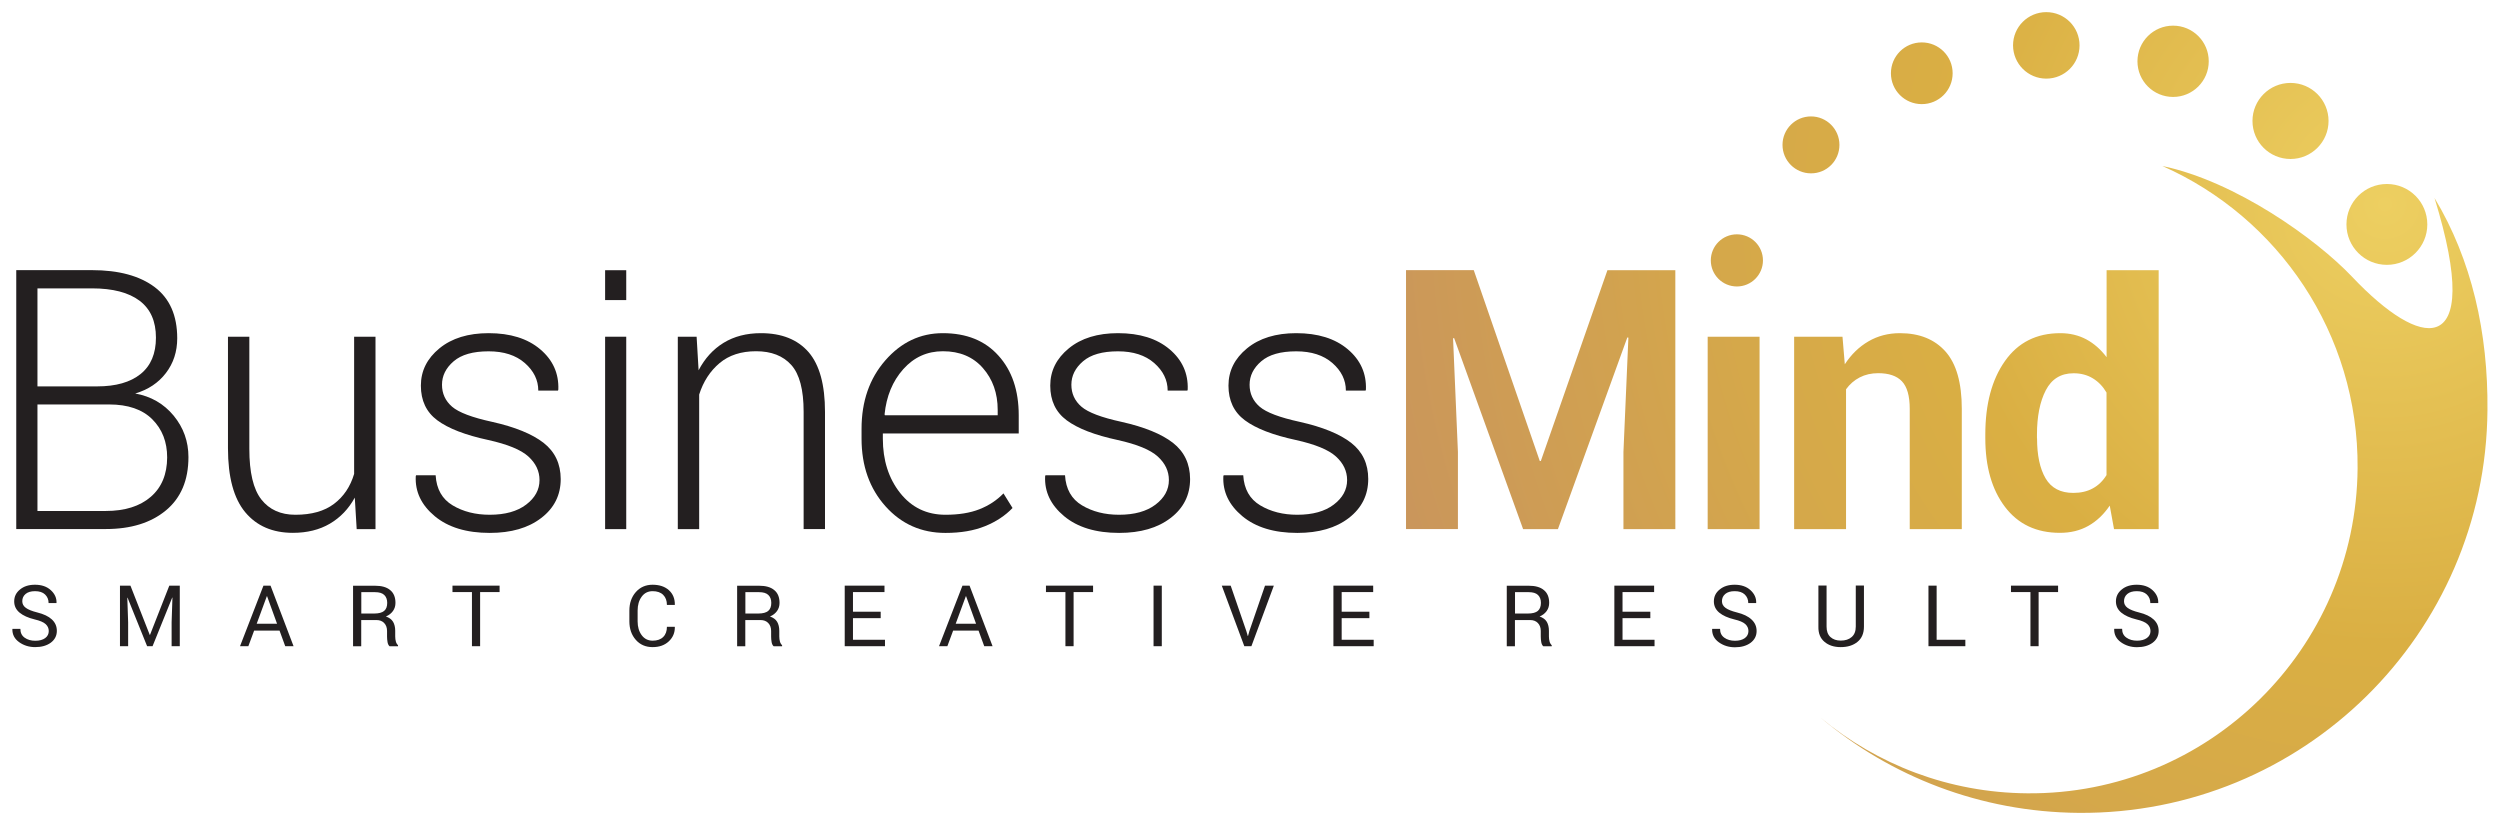 <?xml version="1.0" encoding="UTF-8" standalone="no"?> <svg xmlns="http://www.w3.org/2000/svg" xmlns:xlink="http://www.w3.org/1999/xlink" version="1.1" id="Layer_3" x="0px" y="0px" viewBox="0 0 303 100" style="enable-background:new 0 0 303 100;" xml:space="preserve" width="303" height="100"> <style type="text/css"> .st0{fill:#231F20;} .st1{fill:url(#SVGID_1_);} .st2{fill:url(#SVGID_2_);} </style> <g> <path class="st0" d="M16.39,47.69c1.57-0.46,2.81-1.29,3.72-2.48c0.91-1.19,1.37-2.59,1.37-4.21c0-2.76-0.91-4.83-2.73-6.2 c-1.82-1.37-4.36-2.06-7.62-2.06H1.97v31.38h10.84c3.05,0,5.48-0.75,7.3-2.26c1.82-1.51,2.73-3.66,2.73-6.46 c0-1.9-0.6-3.57-1.79-5.02C19.85,48.93,18.3,48.04,16.39,47.69z M4.54,34.95h6.6c2.53,0,4.45,0.5,5.78,1.5 c1.32,1,1.98,2.49,1.98,4.47c0,1.94-0.62,3.41-1.86,4.41c-1.24,1-3,1.5-5.27,1.5H4.54V34.95z M18.27,60.22 c-1.32,1.14-3.14,1.71-5.45,1.71H4.54V49.02h8.69c2.28,0,4.03,0.6,5.23,1.8c1.2,1.2,1.8,2.74,1.8,4.62 C20.25,57.49,19.59,59.08,18.27,60.22z"></path> <path class="st0" d="M43.23,64.13h2.28V40.81h-2.59v16.63c-0.46,1.54-1.27,2.75-2.44,3.63c-1.16,0.88-2.72,1.32-4.68,1.32 c-1.78,0-3.16-0.62-4.13-1.86c-0.97-1.24-1.45-3.28-1.45-6.13V40.81h-2.59v13.51c0,3.51,0.7,6.09,2.09,7.76 c1.39,1.67,3.32,2.5,5.78,2.5c1.72,0,3.22-0.37,4.48-1.11c1.26-0.74,2.27-1.79,3.02-3.16L43.23,64.13z"></path> <path class="st0" d="M65.88,53.67c-1.38-1.07-3.46-1.92-6.23-2.54c-2.43-0.53-4.05-1.14-4.86-1.84c-0.81-0.7-1.22-1.59-1.22-2.66 c0-1.09,0.47-2.03,1.41-2.84c0.94-0.81,2.35-1.21,4.24-1.21c1.84,0,3.3,0.47,4.39,1.42c1.08,0.95,1.63,2.06,1.63,3.34h2.39 l0.04-0.13c0.07-1.95-0.66-3.58-2.2-4.88c-1.54-1.3-3.62-1.95-6.25-1.95c-2.47,0-4.46,0.61-5.96,1.84 c-1.5,1.23-2.25,2.73-2.25,4.52c0,1.81,0.66,3.21,1.99,4.2c1.33,0.99,3.39,1.79,6.18,2.39c2.34,0.52,3.96,1.18,4.86,2 c0.9,0.82,1.35,1.77,1.35,2.86c0,1.16-0.54,2.15-1.62,2.97c-1.08,0.82-2.55,1.23-4.42,1.23c-1.72,0-3.22-0.38-4.49-1.14 c-1.27-0.76-1.96-1.97-2.06-3.65h-2.37l-0.04,0.13c-0.09,1.87,0.68,3.48,2.3,4.83c1.62,1.35,3.84,2.03,6.67,2.03 c2.59,0,4.67-0.6,6.24-1.81c1.57-1.2,2.36-2.78,2.36-4.72C67.95,56.21,67.26,54.75,65.88,53.67z"></path> <rect x="73.34" y="32.75" class="st0" width="2.56" height="3.62"></rect> <rect x="73.34" y="40.81" class="st0" width="2.56" height="23.32"></rect> <path class="st0" d="M92.22,40.38c-1.74,0-3.24,0.39-4.52,1.17c-1.27,0.78-2.28,1.89-3.03,3.33l-0.24-4.07h-2.28v23.32h2.59V47.82 c0.5-1.58,1.33-2.85,2.47-3.81c1.14-0.96,2.62-1.44,4.43-1.44c1.84,0,3.26,0.55,4.26,1.66c1,1.11,1.5,3,1.5,5.68v14.21h2.59v-14.2 c0-3.28-0.66-5.69-1.98-7.23C96.67,41.15,94.75,40.38,92.22,40.38z"></path> <path class="st0" d="M114.27,40.38c-2.73,0-5.05,1.1-6.97,3.3c-1.92,2.2-2.88,4.96-2.88,8.3v1.19c0,3.3,0.97,6.03,2.9,8.19 c1.93,2.16,4.36,3.23,7.27,3.23c1.85,0,3.45-0.27,4.8-0.82c1.34-0.54,2.45-1.28,3.33-2.2l-1.1-1.77c-0.8,0.83-1.77,1.47-2.91,1.92 c-1.14,0.45-2.51,0.67-4.12,0.67c-2.27,0-4.1-0.88-5.5-2.65c-1.39-1.76-2.09-3.96-2.09-6.58v-0.62h16.47v-2.2 c0-3.02-0.82-5.43-2.46-7.24C119.38,41.28,117.13,40.38,114.27,40.38z M120.91,50.33h-13.66l-0.04-0.11 c0.22-2.19,0.97-4.02,2.26-5.47c1.29-1.45,2.9-2.18,4.81-2.18c2.04,0,3.66,0.68,4.85,2.04c1.19,1.36,1.79,3.05,1.79,5.07V50.33z"></path> <path class="st0" d="M142.16,53.67c-1.38-1.07-3.46-1.92-6.23-2.54c-2.43-0.53-4.05-1.14-4.86-1.84c-0.81-0.7-1.22-1.59-1.22-2.66 c0-1.09,0.47-2.03,1.41-2.84c0.94-0.81,2.35-1.21,4.24-1.21c1.84,0,3.3,0.47,4.39,1.42c1.08,0.95,1.63,2.06,1.63,3.34h2.39 l0.04-0.13c0.07-1.95-0.66-3.58-2.2-4.88c-1.54-1.3-3.62-1.95-6.25-1.95c-2.47,0-4.46,0.61-5.96,1.84 c-1.5,1.23-2.25,2.73-2.25,4.52c0,1.81,0.66,3.21,1.99,4.2c1.33,0.99,3.39,1.79,6.18,2.39c2.34,0.52,3.96,1.18,4.86,2 c0.9,0.82,1.35,1.77,1.35,2.86c0,1.16-0.54,2.15-1.62,2.97c-1.08,0.82-2.55,1.23-4.42,1.23c-1.72,0-3.22-0.38-4.49-1.14 c-1.27-0.76-1.96-1.97-2.06-3.65h-2.37l-0.04,0.13c-0.09,1.87,0.68,3.48,2.3,4.83c1.62,1.35,3.84,2.03,6.67,2.03 c2.59,0,4.67-0.6,6.24-1.81c1.57-1.2,2.36-2.78,2.36-4.72C144.23,56.21,143.54,54.75,142.16,53.67z"></path> <path class="st0" d="M165.83,58.05c0-1.84-0.69-3.3-2.07-4.38c-1.38-1.07-3.46-1.92-6.23-2.54c-2.43-0.53-4.05-1.14-4.86-1.84 c-0.81-0.7-1.22-1.59-1.22-2.66c0-1.09,0.47-2.03,1.41-2.84c0.94-0.81,2.35-1.21,4.24-1.21c1.84,0,3.3,0.47,4.39,1.42 c1.08,0.95,1.63,2.06,1.63,3.34h2.39l0.04-0.13c0.07-1.95-0.66-3.58-2.2-4.88c-1.54-1.3-3.62-1.95-6.25-1.95 c-2.47,0-4.46,0.61-5.96,1.84c-1.5,1.23-2.25,2.73-2.25,4.52c0,1.81,0.66,3.21,1.99,4.2c1.33,0.99,3.39,1.79,6.18,2.39 c2.34,0.52,3.96,1.18,4.86,2c0.9,0.82,1.35,1.77,1.35,2.86c0,1.16-0.54,2.15-1.62,2.97c-1.08,0.82-2.55,1.23-4.42,1.23 c-1.72,0-3.22-0.38-4.49-1.14c-1.27-0.76-1.96-1.97-2.06-3.65h-2.37l-0.04,0.13c-0.09,1.87,0.68,3.48,2.3,4.83 c1.62,1.35,3.84,2.03,6.67,2.03c2.59,0,4.67-0.6,6.24-1.81C165.04,61.57,165.83,60,165.83,58.05z"></path> <path class="st0" d="M4.52,74.23c-0.64-0.16-1.11-0.35-1.39-0.56c-0.29-0.21-0.43-0.48-0.43-0.8c0-0.36,0.13-0.65,0.4-0.88 c0.26-0.22,0.64-0.34,1.14-0.34c0.53,0,0.94,0.13,1.22,0.4c0.28,0.27,0.43,0.61,0.43,1.04h0.95l0.01-0.03 c0.02-0.58-0.21-1.09-0.69-1.53c-0.48-0.44-1.12-0.66-1.92-0.66c-0.75,0-1.35,0.19-1.82,0.58c-0.47,0.38-0.7,0.86-0.7,1.44 c0,0.55,0.22,1,0.65,1.36c0.44,0.36,1.04,0.63,1.82,0.82c0.64,0.15,1.09,0.34,1.34,0.57c0.25,0.23,0.38,0.51,0.38,0.84 c0,0.36-0.15,0.65-0.44,0.86c-0.29,0.21-0.69,0.32-1.19,0.32c-0.51,0-0.94-0.12-1.29-0.37c-0.35-0.25-0.52-0.6-0.52-1.07H1.51 L1.5,76.23c-0.02,0.67,0.26,1.2,0.82,1.6c0.56,0.4,1.21,0.6,1.94,0.6c0.78,0,1.41-0.18,1.9-0.54c0.48-0.36,0.73-0.84,0.73-1.43 c0-0.55-0.2-1.01-0.61-1.39C5.88,74.7,5.29,74.42,4.52,74.23z"></path> <polygon class="st0" points="18.18,76.95 18.15,76.95 15.81,70.98 14.54,70.98 14.54,78.32 15.53,78.32 15.53,75.42 15.43,72.45 15.46,72.44 17.83,78.32 18.49,78.32 20.87,72.43 20.9,72.43 20.8,75.42 20.8,78.32 21.79,78.32 21.79,70.98 20.52,70.98 "></polygon> <path class="st0" d="M31.93,70.98l-2.84,7.34h1.01l0.7-1.89h3.08l0.69,1.89h1.01l-2.79-7.34H31.93z M31.11,75.6l1.23-3.34h0.03 l1.21,3.34H31.11z"></path> <path class="st0" d="M47.9,77.14v-0.69c0-0.43-0.09-0.8-0.26-1.09c-0.18-0.29-0.47-0.51-0.87-0.64c0.38-0.16,0.66-0.39,0.86-0.67 c0.2-0.28,0.3-0.61,0.3-0.98c0-0.68-0.21-1.2-0.64-1.55c-0.42-0.36-1.04-0.53-1.84-0.53h-2.66v7.34h0.99v-3.18h1.85 c0.39,0,0.7,0.12,0.93,0.36c0.23,0.24,0.35,0.56,0.35,0.96v0.67c0,0.24,0.02,0.46,0.06,0.69c0.04,0.22,0.12,0.39,0.25,0.5h1.02 V78.2c-0.12-0.11-0.21-0.26-0.26-0.44C47.93,77.58,47.9,77.37,47.9,77.14z M46.56,74.04c-0.25,0.21-0.65,0.32-1.21,0.32h-1.56 v-2.59h1.66c0.51,0,0.88,0.11,1.12,0.34c0.24,0.23,0.36,0.55,0.36,0.96C46.93,73.5,46.81,73.83,46.56,74.04z"></path> <polygon class="st0" points="54.84,71.76 57.2,71.76 57.2,78.32 58.19,78.32 58.19,71.76 60.55,71.76 60.55,70.98 54.84,70.98 "></polygon> <path class="st0" d="M77.77,72.32c0.33-0.45,0.77-0.67,1.33-0.67c0.55,0,0.98,0.15,1.28,0.45c0.3,0.3,0.45,0.71,0.45,1.22h0.95 l0.01-0.03c0.01-0.73-0.23-1.32-0.72-1.76c-0.49-0.44-1.15-0.66-1.98-0.66c-0.83,0-1.51,0.3-2.03,0.89 c-0.52,0.59-0.78,1.34-0.78,2.24v1.31c0,0.9,0.26,1.65,0.78,2.24c0.52,0.59,1.2,0.88,2.03,0.88c0.82,0,1.47-0.23,1.97-0.7 c0.5-0.47,0.74-1.04,0.73-1.73l-0.01-0.03h-0.95c0,0.52-0.15,0.94-0.45,1.23c-0.3,0.3-0.73,0.45-1.28,0.45 c-0.55,0-1-0.22-1.33-0.67c-0.33-0.45-0.49-1-0.49-1.67v-1.31C77.28,73.33,77.44,72.77,77.77,72.32z"></path> <path class="st0" d="M94.45,77.14v-0.69c0-0.43-0.09-0.8-0.26-1.09c-0.18-0.29-0.47-0.51-0.87-0.64c0.38-0.16,0.66-0.39,0.86-0.67 c0.2-0.28,0.3-0.61,0.3-0.98c0-0.68-0.21-1.2-0.64-1.55c-0.42-0.36-1.04-0.53-1.84-0.53h-2.66v7.34h0.99v-3.18h1.85 c0.39,0,0.7,0.12,0.93,0.36c0.23,0.24,0.35,0.56,0.35,0.96v0.67c0,0.24,0.02,0.46,0.06,0.69c0.04,0.22,0.12,0.39,0.25,0.5h1.02 V78.2c-0.12-0.11-0.21-0.26-0.26-0.44C94.48,77.58,94.45,77.37,94.45,77.14z M93.11,74.04c-0.25,0.21-0.65,0.32-1.21,0.32h-1.56 v-2.59H92c0.51,0,0.88,0.11,1.12,0.34c0.24,0.23,0.36,0.55,0.36,0.96C93.48,73.5,93.36,73.83,93.11,74.04z"></path> <polygon class="st0" points="103.38,74.92 106.74,74.92 106.74,74.14 103.38,74.14 103.38,71.76 107.2,71.76 107.2,70.98 102.38,70.98 102.38,78.32 107.26,78.32 107.26,77.54 103.38,77.54 "></polygon> <path class="st0" d="M116.65,70.98l-2.84,7.34h1.01l0.7-1.89h3.08l0.69,1.89h1.01l-2.79-7.34H116.65z M115.83,75.6l1.23-3.34h0.03 l1.21,3.34H115.83z"></path> <polygon class="st0" points="126.77,71.76 129.13,71.76 129.13,78.32 130.12,78.32 130.12,71.76 132.48,71.76 132.48,70.98 126.77,70.98 "></polygon> <rect x="139.81" y="70.98" class="st0" width="1" height="7.34"></rect> <polygon class="st0" points="151.42,76.5 151.26,77.08 151.23,77.08 151.06,76.5 149.16,70.98 148.08,70.98 150.81,78.32 151.67,78.32 154.39,70.98 153.32,70.98 "></polygon> <polygon class="st0" points="162.61,74.92 165.97,74.92 165.97,74.14 162.61,74.14 162.61,71.76 166.43,71.76 166.43,70.98 161.61,70.98 161.61,78.32 166.49,78.32 166.49,77.54 162.61,77.54 "></polygon> <path class="st0" d="M187.73,77.14v-0.69c0-0.43-0.09-0.8-0.26-1.09c-0.18-0.29-0.47-0.51-0.87-0.64c0.38-0.16,0.66-0.39,0.86-0.67 c0.2-0.28,0.3-0.61,0.3-0.98c0-0.68-0.21-1.2-0.64-1.55c-0.42-0.36-1.04-0.53-1.84-0.53h-2.66v7.34h0.99v-3.18h1.85 c0.39,0,0.7,0.12,0.93,0.36c0.23,0.24,0.35,0.56,0.35,0.96v0.67c0,0.24,0.02,0.46,0.06,0.69c0.04,0.22,0.12,0.39,0.25,0.5h1.02 V78.2c-0.12-0.11-0.21-0.26-0.26-0.44C187.76,77.58,187.73,77.37,187.73,77.14z M186.39,74.04c-0.25,0.21-0.65,0.32-1.21,0.32 h-1.56v-2.59h1.66c0.51,0,0.88,0.11,1.12,0.34c0.24,0.23,0.36,0.55,0.36,0.96C186.76,73.5,186.63,73.83,186.39,74.04z"></path> <polygon class="st0" points="196.65,74.92 200.02,74.92 200.02,74.14 196.65,74.14 196.65,71.76 200.48,71.76 200.48,70.98 195.66,70.98 195.66,78.32 200.53,78.32 200.53,77.54 196.65,77.54 "></polygon> <path class="st0" d="M210.52,74.23c-0.64-0.16-1.11-0.35-1.39-0.56c-0.29-0.21-0.43-0.48-0.43-0.8c0-0.36,0.13-0.65,0.4-0.88 c0.26-0.22,0.64-0.34,1.14-0.34c0.53,0,0.94,0.13,1.22,0.4c0.28,0.27,0.43,0.61,0.43,1.04h0.95l0.01-0.03 c0.02-0.58-0.21-1.09-0.69-1.53c-0.48-0.44-1.12-0.66-1.92-0.66c-0.75,0-1.35,0.19-1.82,0.58c-0.47,0.38-0.7,0.86-0.7,1.44 c0,0.55,0.22,1,0.65,1.36c0.44,0.36,1.04,0.63,1.82,0.82c0.64,0.15,1.09,0.34,1.34,0.57c0.25,0.23,0.38,0.51,0.38,0.84 c0,0.36-0.15,0.65-0.44,0.86c-0.29,0.21-0.69,0.32-1.19,0.32c-0.51,0-0.94-0.12-1.29-0.37c-0.35-0.25-0.52-0.6-0.52-1.07h-0.95 l-0.01,0.03c-0.02,0.67,0.26,1.2,0.82,1.6c0.56,0.4,1.21,0.6,1.94,0.6c0.78,0,1.41-0.18,1.9-0.54c0.48-0.36,0.73-0.84,0.73-1.43 c0-0.55-0.2-1.01-0.61-1.39C211.88,74.7,211.29,74.42,210.52,74.23z"></path> <path class="st0" d="M221.13,77.79c0.5,0.43,1.16,0.64,1.96,0.64c0.84,0,1.52-0.21,2.04-0.64c0.52-0.42,0.78-1.04,0.78-1.84v-4.98 h-0.99v4.98c0,0.55-0.17,0.98-0.5,1.26c-0.33,0.29-0.77,0.43-1.32,0.43c-0.52,0-0.93-0.14-1.25-0.43 c-0.32-0.29-0.47-0.71-0.47-1.26v-4.98h-0.99v4.98C220.37,76.75,220.62,77.37,221.13,77.79z"></path> <polygon class="st0" points="233.73,70.98 233.73,78.32 238.2,78.32 238.2,77.54 234.72,77.54 234.72,70.98 "></polygon> <polygon class="st0" points="247.08,78.32 247.08,71.76 249.44,71.76 249.44,70.98 243.73,70.98 243.73,71.76 246.09,71.76 246.09,78.32 "></polygon> <path class="st0" d="M260.2,77.33c-0.29,0.21-0.69,0.32-1.19,0.32c-0.51,0-0.94-0.12-1.29-0.37c-0.35-0.25-0.52-0.6-0.52-1.07 h-0.95l-0.01,0.03c-0.02,0.67,0.26,1.2,0.82,1.6s1.21,0.6,1.94,0.6c0.78,0,1.41-0.18,1.9-0.54c0.48-0.36,0.73-0.84,0.73-1.43 c0-0.55-0.2-1.01-0.61-1.39c-0.4-0.37-0.99-0.66-1.77-0.85c-0.64-0.16-1.11-0.35-1.39-0.56c-0.29-0.21-0.43-0.48-0.43-0.8 c0-0.36,0.13-0.65,0.4-0.88c0.26-0.22,0.64-0.34,1.14-0.34c0.53,0,0.94,0.13,1.22,0.4c0.28,0.27,0.43,0.61,0.43,1.04h0.95 l0.01-0.03c0.02-0.58-0.21-1.09-0.69-1.53c-0.48-0.44-1.12-0.66-1.92-0.66c-0.75,0-1.35,0.19-1.82,0.58 c-0.47,0.38-0.7,0.86-0.7,1.44c0,0.55,0.22,1,0.65,1.36c0.44,0.36,1.04,0.63,1.82,0.82c0.64,0.15,1.09,0.34,1.34,0.57 c0.25,0.23,0.38,0.51,0.38,0.84C260.64,76.84,260.49,77.12,260.2,77.33z"></path> <radialGradient id="SVGID_1_" cx="693.365" cy="4.055" r="311.974" gradientTransform="matrix(0.4 0 0 0.4 11.722 23.134)" gradientUnits="userSpaceOnUse"> <stop offset="0" style="stop-color:#EDCF61"></stop> <stop offset="0.428" style="stop-color:#DAAF43"></stop> <stop offset="0.639" style="stop-color:#D5A84A"></stop> <stop offset="0.996" style="stop-color:#CA965B"></stop> <stop offset="1" style="stop-color:#C9965B"></stop> </radialGradient> <path class="st1" d="M223.74,64.13h-6.29V40.81h5.86l0.28,3.34c0.78-1.19,1.73-2.12,2.87-2.78c1.13-0.66,2.41-0.99,3.81-0.99 c2.36,0,4.2,0.74,5.52,2.22c1.32,1.48,1.98,3.8,1.98,6.96v14.57h-6.31V49.55c0-1.57-0.32-2.68-0.95-3.34 c-0.63-0.66-1.59-0.98-2.87-0.98c-0.83,0-1.58,0.17-2.24,0.51c-0.66,0.34-1.21,0.82-1.66,1.44V64.13z M186.75,55.87h-0.13l-8-23.13 h-8.21v31.38h6.29v-9.35L176.11,41l0.13-0.02l8.36,23.15h4.22l8.41-23.23l0.13,0.02l-0.6,13.86v9.35h6.29V32.75h-8.23L186.75,55.87 z M206.97,64.13h6.29V40.81h-6.29V64.13z M243,61.43c-1.59-2.1-2.38-4.87-2.38-8.32v-0.45c0-3.68,0.79-6.65,2.38-8.9 c1.59-2.26,3.83-3.38,6.71-3.38c1.16,0,2.21,0.25,3.15,0.75c0.93,0.5,1.75,1.22,2.46,2.16V32.75h6.31v31.38h-5.41l-0.52-2.85 c-0.73,1.08-1.6,1.9-2.6,2.46c-1,0.56-2.14,0.84-3.44,0.84C246.81,64.58,244.59,63.53,243,61.43z M246.89,53.12 c0,2.05,0.34,3.67,1.03,4.85c0.69,1.18,1.81,1.77,3.36,1.77c0.91,0,1.7-0.18,2.37-0.55c0.68-0.37,1.23-0.91,1.66-1.61v-10 c-0.43-0.74-0.98-1.31-1.65-1.72c-0.67-0.41-1.45-0.62-2.34-0.62c-1.54,0-2.66,0.69-3.37,2.06c-0.71,1.37-1.07,3.17-1.07,5.38 V53.12z M210.51,28.4c-1.75,0-3.16,1.42-3.16,3.16c0,1.75,1.42,3.16,3.16,3.16c1.75,0,3.16-1.42,3.16-3.16 C213.67,29.81,212.26,28.4,210.51,28.4z M222.94,17.56c0-1.91-1.55-3.45-3.45-3.45c-1.91,0-3.45,1.55-3.45,3.45 c0,1.91,1.55,3.45,3.45,3.45C221.4,21.02,222.94,19.47,222.94,17.56z M232.92,12.62c2.07,0,3.74-1.67,3.74-3.74 s-1.67-3.74-3.74-3.74s-3.74,1.67-3.74,3.74S230.85,12.62,232.92,12.62z M248.01,9.53c2.23,0,4.03-1.8,4.03-4.03 c0-2.23-1.8-4.03-4.03-4.03s-4.03,1.8-4.03,4.03C243.99,7.73,245.79,9.53,248.01,9.53z M263.38,11.75c2.38,0,4.32-1.93,4.32-4.32 s-1.93-4.32-4.32-4.32s-4.32,1.93-4.32,4.32S260.99,11.75,263.38,11.75z M277.61,19.27c2.54,0,4.61-2.06,4.61-4.61 c0-2.54-2.06-4.61-4.61-4.61S273,12.12,273,14.66C273,17.21,275.06,19.27,277.61,19.27z M289.29,32.1c2.7,0,4.9-2.19,4.9-4.9 s-2.19-4.9-4.9-4.9s-4.9,2.19-4.9,4.9S286.58,32.1,289.29,32.1z M295.06,23.99c3.1,10.03,2.65,14.8,0.21,15.64 c-2.18,0.76-5.94-1.59-10.2-6.09c-4.35-4.59-14.13-11.57-22.99-13.42c14.04,6.21,23.79,20.31,23.66,36.64 c-0.17,21.93-18.09,39.57-40.02,39.39c-9.52-0.07-18.24-3.5-25.03-9.14c8.45,7.1,19.33,11.41,31.23,11.51 c27.16,0.21,49.35-21.63,49.56-48.79C301.57,40.34,299.58,31.49,295.06,23.99z"></path> </g> </svg> 